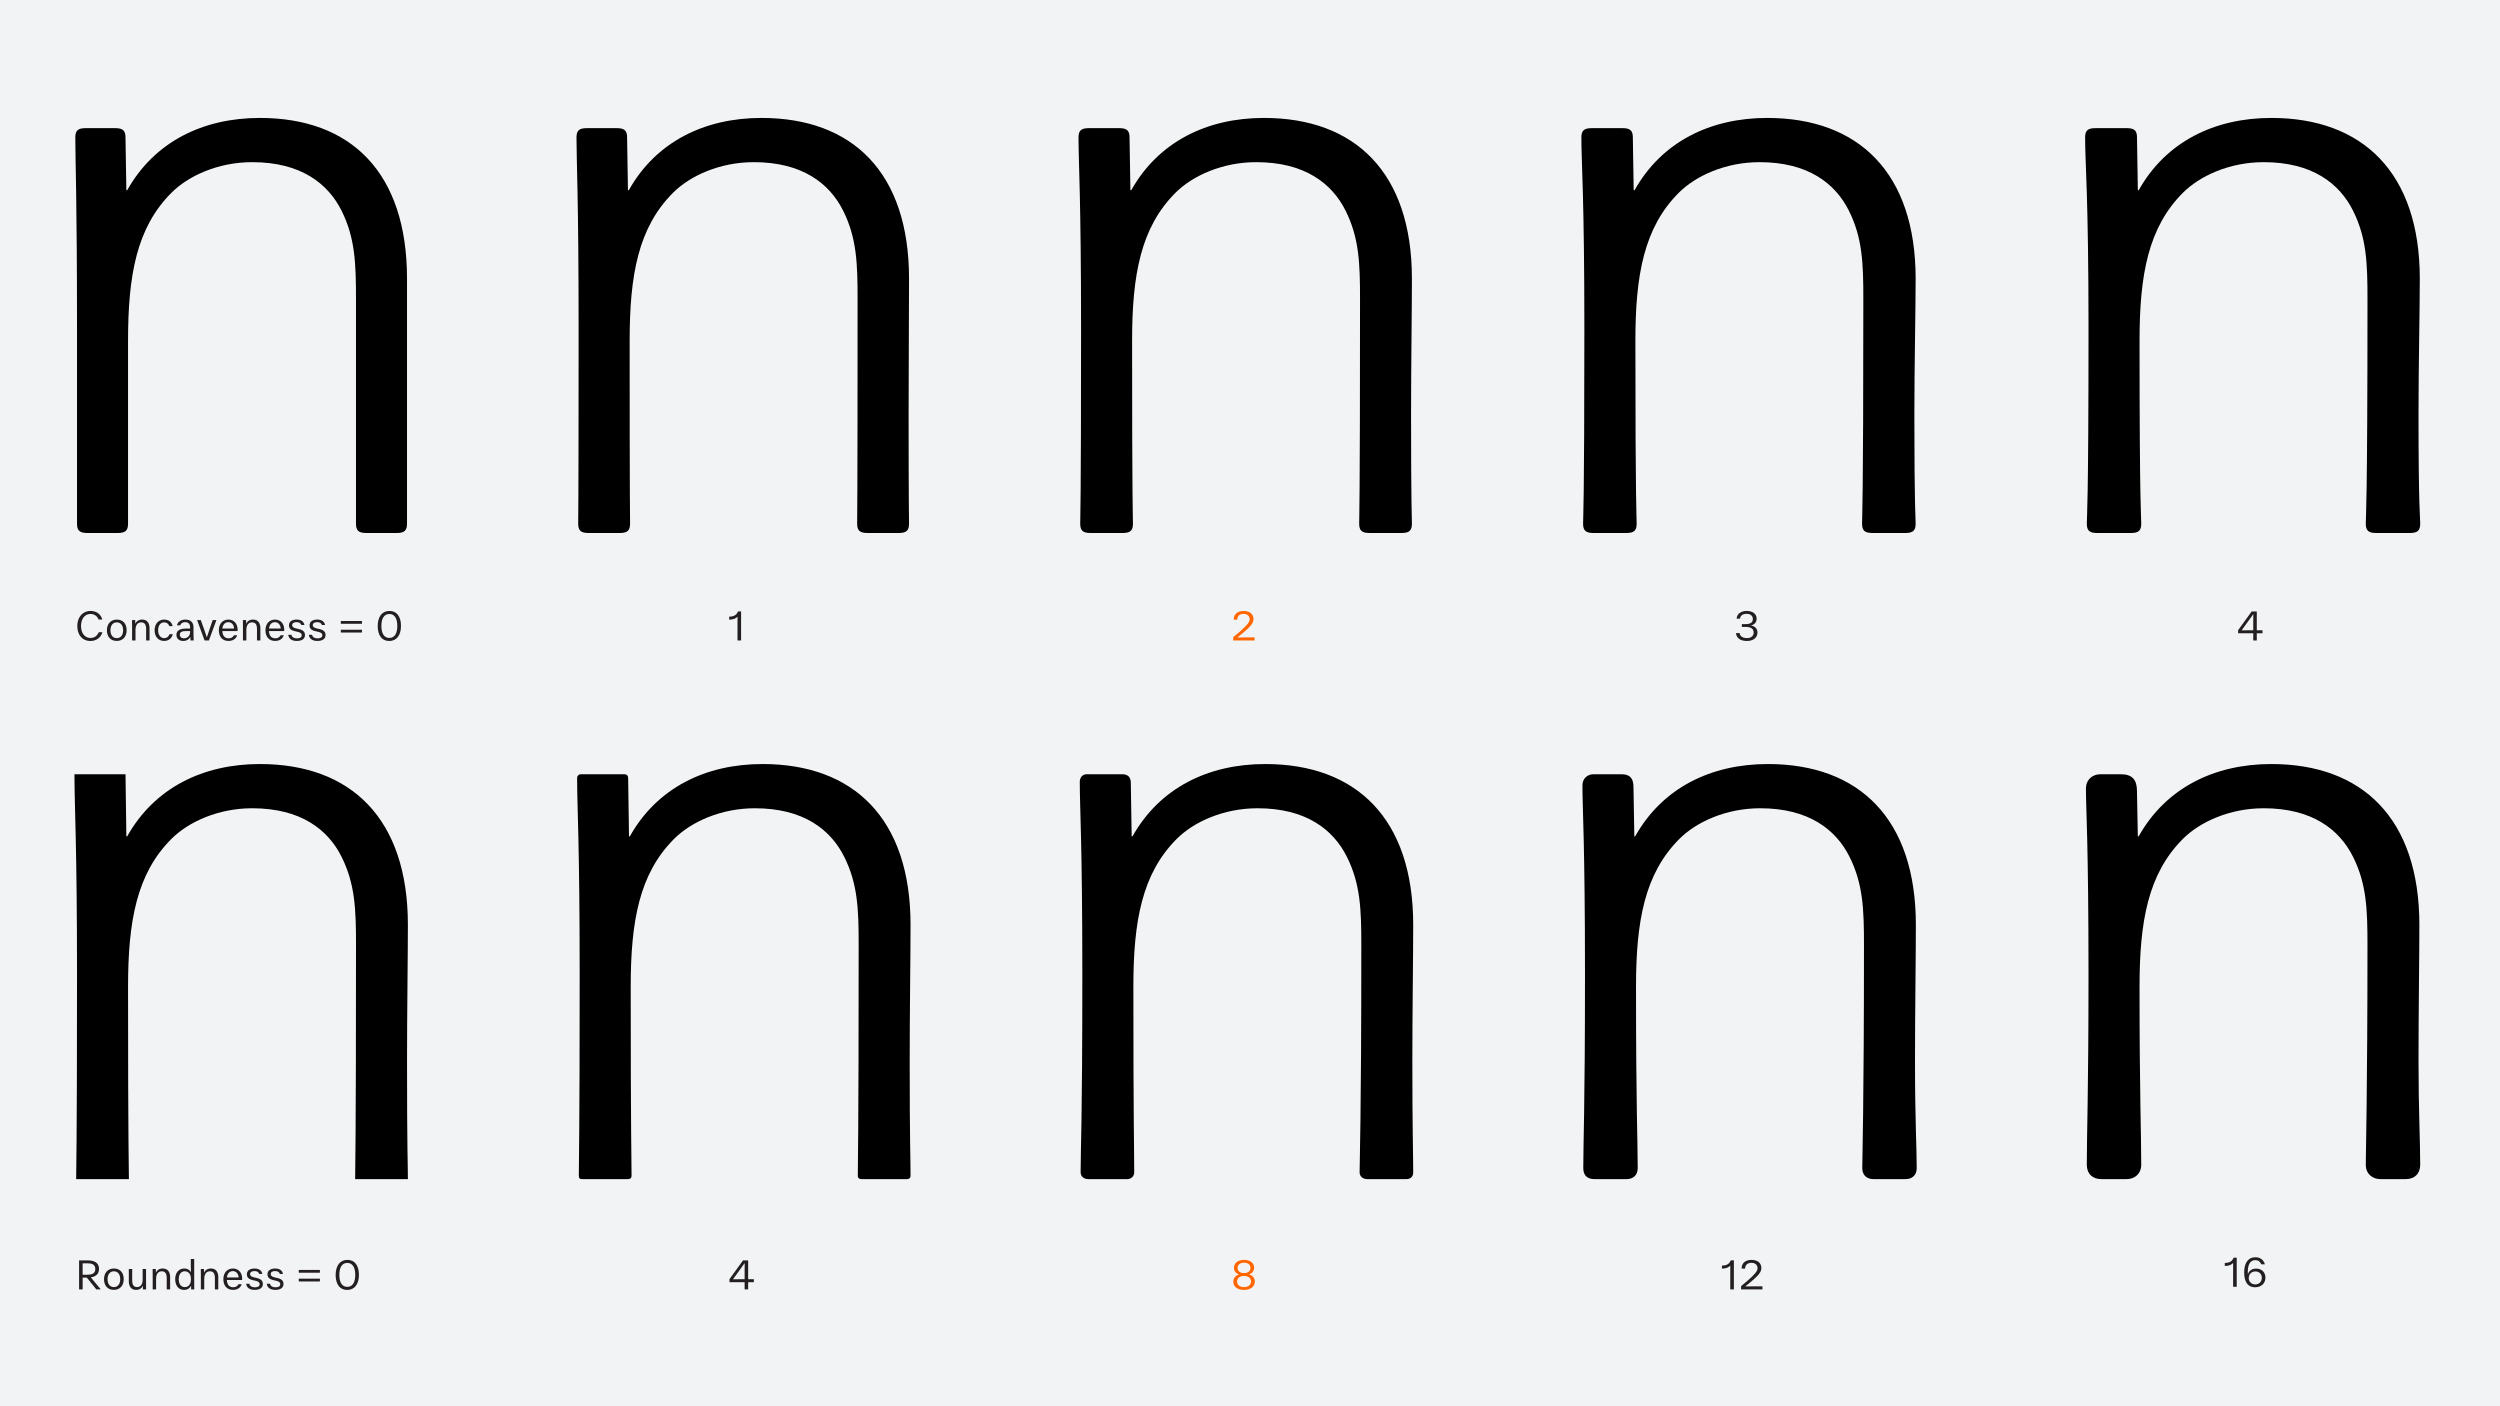 <svg width="1920" height="1080" viewBox="0 0 1920 1080" fill="none" xmlns="http://www.w3.org/2000/svg">
<rect x="0" y="0" width="1920" height="1080" fill="#808080" stroke="none"/>
<g clip-path="url(#clip0_413_28)">
<rect width="1920" height="1080" fill="#F1F3F4"/>
<path d="M1920 15H0V1122.06H1920V15Z" fill="#F1F3F4"/>
<path d="M78.528 485.506C78.628 485.506 78.659 485.559 78.624 485.665C78.309 486.683 77.868 487.6 77.3 488.419C76.731 489.238 76.048 489.936 75.25 490.512C74.451 491.088 73.558 491.53 72.572 491.832C71.585 492.134 70.537 492.287 69.432 492.287C68.24 492.287 67.122 492.114 66.076 491.764C65.031 491.415 64.089 490.907 63.256 490.237C62.42 489.567 61.712 488.754 61.13 487.8C60.547 486.846 60.108 485.776 59.816 484.593C59.522 483.408 59.377 482.136 59.377 480.776C59.377 479.456 59.528 478.206 59.837 477.021C60.141 475.837 60.592 474.76 61.189 473.79C61.783 472.82 62.506 471.99 63.356 471.3C64.204 470.612 65.151 470.089 66.197 469.731C67.243 469.374 68.356 469.196 69.537 469.196C70.648 469.196 71.692 469.343 72.668 469.64C73.644 469.936 74.525 470.369 75.313 470.941C76.099 471.513 76.765 472.201 77.313 473.008C77.858 473.814 78.266 474.703 78.538 475.677C78.565 475.767 78.532 475.812 78.442 475.812H75.785C75.738 475.812 75.701 475.788 75.681 475.741C75.419 475.087 75.088 474.501 74.688 473.982C74.286 473.463 73.818 473.02 73.283 472.654C72.748 472.289 72.161 472.009 71.524 471.817C70.887 471.625 70.207 471.529 69.49 471.529C68.628 471.529 67.823 471.67 67.075 471.952C66.328 472.234 65.654 472.644 65.053 473.185C64.451 473.725 63.94 474.378 63.521 475.148C63.1 475.916 62.784 476.772 62.567 477.718C62.351 478.664 62.245 479.666 62.245 480.731C62.245 481.815 62.349 482.832 62.559 483.778C62.77 484.724 63.082 485.58 63.501 486.344C63.918 487.107 64.426 487.759 65.029 488.298C65.629 488.837 66.307 489.248 67.063 489.528C67.817 489.808 68.63 489.947 69.496 489.947C70.219 489.947 70.897 489.855 71.526 489.671C72.155 489.487 72.739 489.211 73.276 488.846C73.814 488.478 74.294 488.025 74.721 487.485C75.145 486.946 75.519 486.313 75.838 485.59C75.858 485.537 75.901 485.51 75.965 485.51H78.528V485.506Z" fill="#231F20"/>
<path d="M97.26 483.997C97.26 485.231 97.082 486.358 96.729 487.379C96.373 488.401 95.859 489.277 95.184 490.008C94.508 490.739 93.698 491.295 92.756 491.675C91.81 492.055 90.775 492.245 89.649 492.245C88.516 492.245 87.482 492.059 86.553 491.687C85.621 491.315 84.821 490.768 84.155 490.047C83.487 489.326 82.98 488.46 82.635 487.451C82.288 486.44 82.116 485.312 82.116 484.068C82.116 482.835 82.292 481.707 82.647 480.69C83.001 479.671 83.515 478.796 84.192 478.065C84.865 477.334 85.678 476.778 86.624 476.398C87.57 476.019 88.607 475.829 89.735 475.829C90.869 475.829 91.902 476.014 92.835 476.386C93.769 476.758 94.568 477.303 95.229 478.022C95.891 478.741 96.394 479.605 96.741 480.618C97.086 481.632 97.26 482.757 97.26 483.997ZM94.555 484.029C94.555 483.114 94.443 482.283 94.22 481.531C93.998 480.78 93.669 480.138 93.242 479.605C92.813 479.07 92.296 478.666 91.694 478.388C91.089 478.112 90.421 477.973 89.688 477.973C88.955 477.973 88.283 478.112 87.682 478.392C87.078 478.672 86.561 479.078 86.134 479.613C85.705 480.149 85.38 480.792 85.156 481.544C84.931 482.295 84.821 483.127 84.821 484.038C84.821 484.959 84.933 485.792 85.156 486.544C85.378 487.296 85.705 487.937 86.134 488.47C86.561 489.005 87.078 489.41 87.682 489.687C88.285 489.963 88.955 490.102 89.688 490.102C90.421 490.102 91.091 489.963 91.694 489.683C92.296 489.403 92.813 488.997 93.242 488.462C93.669 487.927 93.996 487.283 94.22 486.532C94.445 485.78 94.555 484.945 94.555 484.029Z" fill="#231F20"/>
<path d="M101.537 491.889C101.474 491.889 101.441 491.857 101.441 491.793C101.441 491.581 101.443 490.803 101.449 489.459C101.453 488.115 101.457 486.611 101.457 484.947C101.457 483.282 101.453 481.848 101.445 480.647C101.437 479.446 101.429 478.425 101.42 477.587C101.412 476.75 101.408 476.315 101.408 476.282C101.408 476.219 101.441 476.186 101.504 476.186H103.786C103.849 476.186 103.882 476.219 103.882 476.282V479.011H103.906C104.204 478.351 104.609 477.779 105.12 477.295C105.63 476.811 106.223 476.446 106.899 476.198C107.573 475.951 108.314 475.827 109.125 475.827C109.862 475.827 110.532 475.919 111.135 476.106C111.735 476.292 112.268 476.574 112.73 476.948C113.192 477.322 113.58 477.785 113.894 478.337C114.207 478.888 114.446 479.52 114.609 480.232C114.771 480.945 114.852 481.709 114.852 482.522C114.852 482.794 114.848 483.46 114.844 484.524C114.838 485.588 114.836 486.466 114.836 487.161C114.836 487.855 114.838 488.725 114.844 489.773C114.848 490.821 114.852 491.493 114.852 491.791C114.852 491.855 114.82 491.887 114.756 491.887H112.315C112.252 491.887 112.219 491.855 112.219 491.791C112.219 491.589 112.221 490.776 112.228 489.354C112.232 487.931 112.236 485.813 112.236 483C112.236 482.32 112.189 481.717 112.093 481.192C111.997 480.668 111.848 480.206 111.645 479.803C111.441 479.401 111.19 479.066 110.888 478.794C110.585 478.523 110.23 478.319 109.824 478.18C109.417 478.041 108.957 477.971 108.447 477.971C107.897 477.971 107.397 478.053 106.944 478.214C106.49 478.376 106.082 478.619 105.726 478.939C105.369 479.262 105.068 479.654 104.821 480.12C104.574 480.586 104.384 481.109 104.256 481.689C104.125 482.269 104.059 482.875 104.059 483.509C104.059 486.052 104.061 488.017 104.068 489.406C104.072 490.794 104.076 491.589 104.076 491.791C104.076 491.855 104.043 491.887 103.98 491.887H101.537V491.889Z" fill="#231F20"/>
<path d="M132.568 487.069C132.674 487.069 132.707 487.122 132.672 487.228C132.453 488.027 132.141 488.736 131.738 489.359C131.334 489.981 130.844 490.506 130.27 490.937C129.696 491.368 129.048 491.695 128.331 491.916C127.615 492.136 126.842 492.247 126.025 492.247C124.951 492.247 123.958 492.053 123.053 491.665C122.147 491.276 121.368 490.719 120.719 489.99C120.069 489.26 119.575 488.392 119.238 487.385C118.899 486.376 118.731 485.269 118.731 484.062C118.731 482.849 118.905 481.736 119.254 480.723C119.602 479.709 120.108 478.835 120.774 478.098C121.438 477.361 122.226 476.799 123.139 476.411C124.05 476.023 125.039 475.829 126.103 475.829C126.936 475.829 127.711 475.939 128.425 476.16C129.138 476.38 129.771 476.703 130.329 477.126C130.883 477.548 131.35 478.063 131.726 478.674C132.102 479.285 132.38 479.975 132.568 480.753C132.588 480.843 132.555 480.888 132.472 480.888H130.149C130.102 480.888 130.066 480.861 130.045 480.808C129.847 480.324 129.618 479.908 129.359 479.556C129.097 479.205 128.803 478.913 128.472 478.678C128.141 478.443 127.776 478.267 127.376 478.151C126.973 478.035 126.534 477.975 126.056 477.975C125.386 477.975 124.765 478.114 124.197 478.394C123.627 478.674 123.133 479.08 122.716 479.62C122.298 480.157 121.981 480.8 121.763 481.55C121.544 482.299 121.436 483.127 121.436 484.032C121.436 484.926 121.544 485.745 121.763 486.493C121.979 487.24 122.298 487.884 122.712 488.423C123.127 488.962 123.621 489.377 124.201 489.663C124.777 489.951 125.413 490.094 126.105 490.094C126.583 490.094 127.026 490.033 127.433 489.91C127.839 489.787 128.211 489.606 128.55 489.363C128.887 489.12 129.191 488.815 129.463 488.45C129.735 488.084 129.976 487.649 130.188 487.148C130.209 487.095 130.247 487.069 130.309 487.069H132.568Z" fill="#231F20"/>
<path d="M135.486 487.524C135.486 486.758 135.642 486.076 135.954 485.478C136.267 484.879 136.732 484.375 137.355 483.966C137.978 483.558 138.752 483.247 139.678 483.041C140.603 482.834 141.679 482.73 142.909 482.73H145.997V481.789C145.997 481.155 145.918 480.592 145.758 480.097C145.599 479.603 145.36 479.186 145.043 478.849C144.727 478.51 144.333 478.257 143.863 478.088C143.393 477.918 142.848 477.832 142.231 477.832C141.602 477.832 141.038 477.92 140.54 478.096C140.039 478.271 139.614 478.533 139.263 478.882C138.912 479.231 138.642 479.656 138.456 480.163C138.434 480.21 138.401 480.234 138.352 480.234H136.013C135.921 480.234 135.893 480.181 135.925 480.075C136.095 479.432 136.369 478.845 136.742 478.32C137.116 477.795 137.582 477.344 138.14 476.972C138.693 476.601 139.326 476.317 140.035 476.123C140.742 475.929 141.506 475.831 142.325 475.831C143.33 475.831 144.224 475.959 145.005 476.217C145.785 476.474 146.445 476.858 146.984 477.369C147.521 477.879 147.925 478.506 148.201 479.248C148.475 479.989 148.612 480.818 148.612 481.734V485.874C148.612 486.284 148.616 486.736 148.624 487.234C148.632 487.733 148.644 488.284 148.665 488.891C148.683 489.497 148.706 490.12 148.732 490.762C148.759 491.403 148.773 491.746 148.773 491.795C148.773 491.858 148.74 491.891 148.677 491.891H146.404C146.34 491.891 146.308 491.863 146.308 491.803L146.22 489.203H146.179C145.854 489.83 145.421 490.376 144.878 490.839C144.335 491.303 143.714 491.652 143.011 491.893C142.308 492.134 141.559 492.253 140.76 492.253C139.915 492.253 139.165 492.138 138.509 491.91C137.854 491.681 137.302 491.36 136.853 490.948C136.401 490.535 136.062 490.039 135.832 489.458C135.601 488.878 135.486 488.231 135.486 487.524ZM142.86 484.644C142.031 484.644 141.316 484.701 140.721 484.816C140.125 484.93 139.635 485.102 139.249 485.33C138.863 485.559 138.579 485.847 138.395 486.197C138.211 486.546 138.119 486.962 138.119 487.453C138.119 487.878 138.191 488.262 138.334 488.605C138.477 488.948 138.691 489.24 138.975 489.483C139.259 489.726 139.604 489.908 140.009 490.034C140.411 490.159 140.866 490.222 141.373 490.222C142.027 490.222 142.637 490.106 143.203 489.871C143.769 489.636 144.265 489.301 144.688 488.866C145.111 488.431 145.434 487.918 145.658 487.33C145.883 486.742 145.993 486.117 145.993 485.451V484.644H142.86Z" fill="#231F20"/>
<path d="M157.203 491.889C157.14 491.889 157.099 491.861 157.083 491.801L151.419 476.355C151.376 476.243 151.408 476.188 151.515 476.188H154.092C154.168 476.188 154.217 476.221 154.235 476.284L156.566 482.779C157.832 486.274 158.592 488.505 158.847 489.473H158.888C159.203 488.296 159.938 486.068 161.09 482.787L163.333 476.276C163.355 476.217 163.4 476.188 163.468 476.188H166.045C166.154 476.188 166.184 476.243 166.141 476.355L160.469 491.801C160.449 491.861 160.41 491.889 160.349 491.889H157.203Z" fill="#231F20"/>
<path d="M170.746 484.644C170.793 485.539 170.933 486.331 171.164 487.026C171.395 487.72 171.716 488.304 172.122 488.78C172.529 489.256 173.019 489.616 173.599 489.857C174.175 490.1 174.829 490.22 175.558 490.22C176.191 490.22 176.771 490.133 177.298 489.957C177.825 489.781 178.285 489.522 178.683 489.179C179.077 488.835 179.398 488.417 179.637 487.922C179.663 487.88 179.702 487.859 179.757 487.859H182.047C182.127 487.859 182.153 487.9 182.127 487.98C181.828 488.878 181.367 489.648 180.742 490.29C180.115 490.931 179.357 491.417 178.464 491.75C177.572 492.083 176.575 492.249 175.48 492.249C174.347 492.249 173.319 492.061 172.4 491.683C171.479 491.305 170.692 490.755 170.043 490.034C169.391 489.313 168.897 488.443 168.562 487.426C168.227 486.409 168.06 485.279 168.06 484.04C168.06 482.832 168.231 481.721 168.578 480.708C168.924 479.695 169.424 478.821 170.082 478.088C170.737 477.354 171.518 476.795 172.422 476.409C173.325 476.023 174.306 475.831 175.36 475.831C176.407 475.831 177.365 476.008 178.236 476.366C179.106 476.723 179.859 477.248 180.501 477.941C181.14 478.635 181.632 479.46 181.973 480.414C182.313 481.368 182.484 482.383 182.484 483.457C182.484 483.676 182.48 483.868 182.472 484.031C182.464 484.195 182.451 484.328 182.439 484.422C182.425 484.518 182.406 484.579 182.384 484.605C182.362 484.632 182.321 484.646 182.268 484.646H170.746V484.644ZM179.753 482.728C179.741 482.062 179.627 481.421 179.402 480.802C179.177 480.183 178.865 479.65 178.464 479.203C178.062 478.756 177.594 478.416 177.063 478.182C176.53 477.947 175.946 477.83 175.309 477.83C174.69 477.83 174.12 477.943 173.597 478.169C173.072 478.396 172.614 478.723 172.22 479.154C171.826 479.585 171.507 480.102 171.266 480.706C171.023 481.309 170.864 481.983 170.784 482.728H179.753Z" fill="#231F20"/>
<path d="M186.671 491.889C186.607 491.889 186.575 491.857 186.575 491.793C186.575 491.581 186.577 490.803 186.583 489.459C186.587 488.115 186.591 486.611 186.591 484.947C186.591 483.282 186.587 481.848 186.579 480.647C186.571 479.446 186.562 478.425 186.554 477.587C186.546 476.75 186.542 476.315 186.542 476.282C186.542 476.219 186.575 476.186 186.638 476.186H188.92C188.983 476.186 189.016 476.219 189.016 476.282V479.011H189.04C189.338 478.351 189.743 477.779 190.253 477.295C190.764 476.811 191.356 476.446 192.032 476.198C192.706 475.951 193.448 475.827 194.259 475.827C194.996 475.827 195.666 475.919 196.269 476.106C196.869 476.292 197.402 476.574 197.864 476.948C198.325 477.322 198.714 477.785 199.028 478.337C199.341 478.888 199.58 479.52 199.743 480.232C199.904 480.945 199.986 481.709 199.986 482.522C199.986 482.794 199.982 483.46 199.978 484.524C199.972 485.588 199.97 486.466 199.97 487.161C199.97 487.855 199.972 488.725 199.978 489.773C199.982 490.821 199.986 491.493 199.986 491.791C199.986 491.855 199.953 491.887 199.89 491.887H197.449C197.386 491.887 197.353 491.855 197.353 491.791C197.353 491.589 197.355 490.776 197.361 489.354C197.365 487.931 197.37 485.813 197.37 483C197.37 482.32 197.323 481.717 197.227 481.192C197.131 480.668 196.981 480.206 196.779 479.803C196.575 479.401 196.324 479.066 196.021 478.794C195.719 478.523 195.364 478.319 194.957 478.18C194.551 478.041 194.091 477.971 193.581 477.971C193.031 477.971 192.531 478.053 192.077 478.214C191.624 478.376 191.215 478.619 190.86 478.939C190.502 479.262 190.202 479.654 189.955 480.12C189.708 480.586 189.518 481.109 189.389 481.689C189.259 482.269 189.193 482.875 189.193 483.509C189.193 486.052 189.195 488.017 189.201 489.406C189.205 490.794 189.21 491.589 189.21 491.791C189.21 491.855 189.177 491.887 189.114 491.887H186.671V491.889Z" fill="#231F20"/>
<path d="M206.553 484.644C206.6 485.539 206.741 486.331 206.972 487.026C207.203 487.72 207.523 488.304 207.93 488.78C208.336 489.256 208.827 489.616 209.407 489.857C209.983 490.1 210.636 490.22 211.365 490.22C211.999 490.22 212.579 490.133 213.106 489.957C213.633 489.781 214.092 489.522 214.491 489.179C214.885 488.835 215.205 488.417 215.444 487.922C215.471 487.88 215.51 487.859 215.565 487.859H217.855C217.934 487.859 217.961 487.9 217.934 487.98C217.636 488.878 217.174 489.648 216.549 490.29C215.922 490.931 215.165 491.417 214.272 491.75C213.379 492.083 212.383 492.249 211.288 492.249C210.154 492.249 209.127 492.061 208.208 491.683C207.286 491.305 206.5 490.755 205.851 490.034C205.199 489.313 204.705 488.443 204.37 487.426C204.035 486.409 203.867 485.279 203.867 484.04C203.867 482.832 204.039 481.721 204.386 480.708C204.731 479.695 205.232 478.821 205.889 478.088C206.545 477.354 207.325 476.795 208.23 476.409C209.133 476.023 210.113 475.831 211.167 475.831C212.215 475.831 213.173 476.008 214.043 476.366C214.913 476.723 215.667 477.248 216.308 477.941C216.948 478.635 217.44 479.46 217.781 480.414C218.12 481.368 218.292 482.383 218.292 483.457C218.292 483.676 218.288 483.868 218.279 484.031C218.271 484.195 218.259 484.328 218.247 484.422C218.232 484.518 218.214 484.579 218.192 484.605C218.169 484.632 218.128 484.646 218.075 484.646H206.553V484.644ZM215.561 482.728C215.549 482.062 215.434 481.421 215.209 480.802C214.985 480.183 214.672 479.65 214.272 479.203C213.87 478.756 213.402 478.416 212.871 478.182C212.338 477.947 211.753 477.83 211.116 477.83C210.497 477.83 209.927 477.943 209.405 478.169C208.88 478.396 208.422 478.723 208.028 479.154C207.634 479.585 207.315 480.102 207.074 480.706C206.831 481.309 206.672 481.983 206.592 482.728H215.561Z" fill="#231F20"/>
<path d="M223.763 487.541C223.82 487.541 223.855 487.567 223.867 487.62C223.957 488.035 224.115 488.407 224.337 488.733C224.56 489.06 224.85 489.338 225.207 489.567C225.563 489.795 225.977 489.969 226.451 490.09C226.923 490.21 227.448 490.269 228.024 490.269C228.608 490.269 229.131 490.218 229.593 490.118C230.052 490.018 230.442 489.867 230.761 489.667C231.08 489.467 231.319 489.217 231.484 488.917C231.646 488.617 231.727 488.27 231.727 487.875C231.727 487.444 231.635 487.083 231.451 486.791C231.268 486.499 231.018 486.25 230.706 486.045C230.391 485.841 230.026 485.672 229.609 485.539C229.19 485.406 228.747 485.283 228.277 485.175C227.808 485.067 227.321 484.957 226.825 484.848C226.327 484.74 225.845 484.609 225.373 484.458C224.901 484.307 224.458 484.123 224.041 483.907C223.622 483.692 223.255 483.419 222.94 483.09C222.624 482.759 222.374 482.365 222.195 481.905C222.013 481.446 221.923 480.896 221.923 480.257C221.923 479.581 222.052 478.968 222.313 478.418C222.572 477.867 222.959 477.397 223.469 477.011C223.98 476.625 224.603 476.329 225.336 476.129C226.069 475.929 226.901 475.831 227.826 475.831C228.643 475.831 229.388 475.916 230.056 476.09C230.722 476.262 231.308 476.519 231.811 476.86C232.313 477.201 232.732 477.622 233.067 478.124C233.402 478.627 233.651 479.211 233.817 479.875C233.833 479.95 233.8 479.987 233.721 479.987H231.464C231.421 479.987 231.392 479.967 231.376 479.924C231.268 479.583 231.112 479.282 230.908 479.019C230.702 478.755 230.447 478.533 230.142 478.353C229.836 478.173 229.484 478.034 229.088 477.943C228.692 477.851 228.249 477.804 227.761 477.804C227.221 477.804 226.743 477.855 226.325 477.959C225.904 478.063 225.551 478.216 225.263 478.423C224.975 478.629 224.758 478.874 224.613 479.16C224.466 479.448 224.394 479.767 224.394 480.118C224.394 480.533 224.486 480.88 224.67 481.16C224.854 481.439 225.101 481.676 225.416 481.874C225.728 482.071 226.094 482.234 226.513 482.365C226.929 482.495 227.375 482.616 227.848 482.728C228.32 482.841 228.806 482.951 229.301 483.059C229.795 483.167 230.279 483.302 230.749 483.457C231.219 483.613 231.662 483.805 232.081 484.031C232.497 484.258 232.865 484.538 233.182 484.869C233.496 485.202 233.747 485.602 233.931 486.07C234.115 486.538 234.207 487.095 234.207 487.745C234.207 488.451 234.068 489.087 233.788 489.648C233.508 490.21 233.098 490.684 232.554 491.072C232.011 491.46 231.351 491.754 230.575 491.954C229.797 492.155 228.925 492.253 227.959 492.253C226.995 492.253 226.131 492.153 225.369 491.95C224.605 491.748 223.945 491.452 223.39 491.06C222.834 490.67 222.387 490.186 222.05 489.612C221.711 489.038 221.488 488.386 221.376 487.657C221.363 487.581 221.396 487.545 221.472 487.545H223.763V487.541Z" fill="#231F20"/>
<path d="M239.577 487.541C239.636 487.541 239.671 487.567 239.681 487.62C239.773 488.035 239.928 488.407 240.151 488.733C240.374 489.06 240.666 489.338 241.021 489.567C241.379 489.795 241.793 489.969 242.265 490.09C242.739 490.21 243.262 490.269 243.838 490.269C244.424 490.269 244.947 490.218 245.407 490.118C245.868 490.018 246.256 489.867 246.575 489.667C246.893 489.467 247.135 489.217 247.298 488.917C247.461 488.617 247.541 488.27 247.541 487.875C247.541 487.444 247.449 487.083 247.265 486.791C247.081 486.499 246.834 486.25 246.52 486.045C246.207 485.841 245.842 485.672 245.423 485.539C245.006 485.406 244.561 485.283 244.091 485.175C243.621 485.067 243.137 484.957 242.639 484.848C242.143 484.74 241.658 484.609 241.187 484.458C240.715 484.307 240.274 484.123 239.855 483.907C239.438 483.692 239.071 483.419 238.754 483.09C238.439 482.759 238.19 482.365 238.008 481.905C237.829 481.446 237.737 480.896 237.737 480.257C237.737 479.581 237.867 478.968 238.127 478.418C238.388 477.867 238.772 477.397 239.283 477.011C239.794 476.625 240.417 476.329 241.15 476.129C241.883 475.929 242.714 475.831 243.64 475.831C244.459 475.831 245.204 475.916 245.87 476.09C246.538 476.262 247.122 476.519 247.625 476.86C248.127 477.201 248.546 477.622 248.881 478.124C249.216 478.627 249.467 479.211 249.631 479.875C249.647 479.95 249.614 479.987 249.535 479.987H247.278C247.235 479.987 247.206 479.967 247.19 479.924C247.083 479.583 246.928 479.282 246.722 479.019C246.518 478.755 246.262 478.533 245.956 478.353C245.652 478.173 245.3 478.034 244.902 477.943C244.508 477.851 244.065 477.804 243.574 477.804C243.037 477.804 242.559 477.855 242.138 477.959C241.72 478.063 241.364 478.216 241.076 478.423C240.788 478.629 240.574 478.874 240.427 479.16C240.282 479.448 240.208 479.767 240.208 480.118C240.208 480.533 240.3 480.88 240.484 481.16C240.668 481.439 240.917 481.676 241.229 481.874C241.544 482.071 241.91 482.234 242.326 482.365C242.745 482.495 243.19 482.616 243.662 482.728C244.136 482.841 244.62 482.951 245.114 483.059C245.609 483.167 246.093 483.302 246.563 483.457C247.032 483.613 247.478 483.805 247.894 484.031C248.313 484.258 248.681 484.538 248.995 484.869C249.312 485.202 249.561 485.602 249.745 486.07C249.929 486.538 250.021 487.095 250.021 487.745C250.021 488.451 249.882 489.087 249.602 489.648C249.322 490.21 248.912 490.684 248.368 491.072C247.825 491.46 247.167 491.754 246.389 491.954C245.613 492.155 244.741 492.253 243.772 492.253C242.81 492.253 241.946 492.153 241.183 491.95C240.421 491.748 239.761 491.452 239.203 491.06C238.65 490.67 238.202 490.186 237.863 489.612C237.526 489.038 237.302 488.386 237.189 487.657C237.179 487.581 237.212 487.545 237.285 487.545H239.577V487.541Z" fill="#231F20"/>
<path d="M277.987 478.97C277.987 479.033 277.955 479.066 277.891 479.066H261.847C261.784 479.066 261.751 479.033 261.751 478.97V477.032C261.751 476.968 261.784 476.936 261.847 476.936H277.891C277.955 476.936 277.987 476.968 277.987 477.032V478.97ZM277.987 485.69C277.987 485.753 277.955 485.786 277.891 485.786H261.847C261.784 485.786 261.751 485.753 261.751 485.69V483.752C261.751 483.688 261.784 483.656 261.847 483.656H277.891C277.955 483.656 277.987 483.688 277.987 483.752V485.69Z" fill="#231F20"/>
<path d="M307.956 480.677C307.956 482.448 307.753 484.056 307.349 485.496C306.947 486.938 306.348 488.168 305.558 489.187C304.767 490.206 303.813 490.976 302.694 491.501C301.575 492.024 300.321 492.287 298.932 492.287C297.543 492.287 296.299 492.032 295.198 491.517C294.097 491.003 293.166 490.249 292.402 489.252C291.64 488.255 291.062 487.042 290.665 485.614C290.273 484.187 290.075 482.583 290.075 480.806C290.075 479.029 290.279 477.42 290.686 475.98C291.092 474.54 291.689 473.308 292.473 472.289C293.26 471.269 294.213 470.501 295.333 469.979C296.456 469.458 297.71 469.196 299.099 469.196C300.488 469.196 301.732 469.452 302.829 469.966C303.928 470.479 304.859 471.235 305.625 472.232C306.391 473.228 306.971 474.442 307.365 475.869C307.76 477.299 307.956 478.903 307.956 480.677ZM305.131 480.743C305.131 479.297 305 478 304.737 476.854C304.473 475.708 304.083 474.738 303.56 473.945C303.039 473.153 302.398 472.556 301.634 472.154C300.872 471.752 299.998 471.551 299.013 471.551C298.035 471.551 297.167 471.752 296.405 472.154C295.645 472.556 295.002 473.153 294.479 473.945C293.956 474.738 293.562 475.708 293.298 476.854C293.035 478 292.904 479.295 292.904 480.735C292.904 482.181 293.035 483.478 293.298 484.624C293.562 485.77 293.954 486.738 294.475 487.528C294.998 488.319 295.639 488.915 296.401 489.32C297.165 489.724 298.037 489.926 299.013 489.926C299.998 489.926 300.87 489.726 301.63 489.324C302.392 488.921 303.035 488.325 303.556 487.532C304.081 486.74 304.473 485.77 304.737 484.624C305 483.478 305.131 482.183 305.131 480.743Z" fill="#231F20"/>
<path d="M566.492 491.889C566.429 491.889 566.396 491.857 566.396 491.793C566.396 491.585 566.398 490.788 566.405 489.403C566.411 488.019 566.413 482.753 566.413 473.61C565.902 474.131 565.336 474.56 564.713 474.895C564.09 475.23 563.398 475.479 562.634 475.641C561.87 475.802 561.024 475.884 560.093 475.884C560.03 475.884 559.997 475.851 559.997 475.788V473.674C559.997 473.61 560.03 473.578 560.093 473.578C561.251 473.578 562.262 473.439 563.116 473.163C563.97 472.887 564.701 472.461 565.302 471.887C565.902 471.313 566.388 470.569 566.762 469.66C566.789 469.585 566.836 469.548 566.905 469.548H569.074C569.137 469.548 569.17 469.581 569.17 469.644C569.17 469.809 569.168 470.583 569.162 471.97C569.156 473.357 569.154 476.262 569.154 480.688C569.154 485.114 569.156 488.019 569.162 489.406C569.168 490.792 569.17 491.587 569.17 491.795C569.17 491.859 569.137 491.891 569.074 491.891L566.492 491.889Z" fill="#231F20"/>
<path d="M947.201 491.889C947.138 491.889 947.105 491.856 947.105 491.793V489.471C947.105 489.401 947.13 489.344 947.177 489.295C949.101 487.73 950.766 486.339 952.167 485.118C953.568 483.897 954.755 482.812 955.721 481.858C956.687 480.904 957.467 480.063 958.06 479.325C958.652 478.588 959.079 477.924 959.349 477.334C959.618 476.744 959.751 476.157 959.751 475.579C959.751 474.754 959.555 474.027 959.165 473.398C958.775 472.769 958.221 472.287 957.508 471.954C956.795 471.621 955.96 471.455 955.002 471.455C954.034 471.455 953.186 471.631 952.461 471.986C951.736 472.342 951.174 472.84 950.782 473.49C950.39 474.139 950.192 474.881 950.192 475.716V475.82C950.192 475.884 950.159 475.916 950.096 475.916H947.622C947.559 475.916 947.526 475.884 947.526 475.82V475.716C947.526 474.403 947.833 473.255 948.447 472.272C949.062 471.29 949.945 470.532 951.101 469.999C952.257 469.466 953.591 469.196 955.106 469.196C956.638 469.196 957.974 469.452 959.116 469.958C960.257 470.465 961.134 471.198 961.748 472.152C962.363 473.106 962.67 474.215 962.67 475.475C962.67 476.225 962.537 476.948 962.271 477.642C962.006 478.337 961.585 479.07 961.011 479.84C960.437 480.61 959.679 481.464 958.738 482.397C957.796 483.331 956.634 484.385 955.247 485.557C953.86 486.73 952.202 488.069 950.265 489.575C953.499 489.522 957.882 489.495 963.415 489.495C963.479 489.495 963.511 489.528 963.511 489.591V491.793C963.511 491.856 963.479 491.889 963.415 491.889H947.201Z" fill="#FF6600"/>
<path d="M1335.94 486.184C1335.99 486.184 1336.03 486.217 1336.03 486.28C1336.14 487.073 1336.43 487.753 1336.9 488.319C1337.38 488.884 1338.01 489.317 1338.81 489.616C1339.61 489.914 1340.54 490.063 1341.6 490.063C1342.66 490.063 1343.58 489.891 1344.37 489.548C1345.15 489.205 1345.76 488.709 1346.19 488.059C1346.62 487.41 1346.83 486.66 1346.83 485.808C1346.83 484.873 1346.6 484.082 1346.15 483.439C1345.71 482.796 1345.04 482.309 1344.16 481.983C1343.28 481.656 1342.21 481.492 1340.94 481.492H1337.82C1337.76 481.492 1337.72 481.46 1337.72 481.396V479.409C1337.72 479.346 1337.76 479.313 1337.82 479.313H1340.91C1341.58 479.313 1342.19 479.262 1342.75 479.158C1343.3 479.054 1343.8 478.898 1344.22 478.688C1344.65 478.478 1345.01 478.214 1345.3 477.897C1345.6 477.581 1345.82 477.215 1345.97 476.797C1346.12 476.378 1346.19 475.906 1346.19 475.381C1346.19 474.568 1346 473.859 1345.61 473.259C1345.22 472.658 1344.66 472.201 1343.93 471.886C1343.2 471.572 1342.34 471.416 1341.34 471.416C1340.37 471.416 1339.53 471.559 1338.82 471.843C1338.1 472.127 1337.53 472.542 1337.11 473.087C1336.68 473.633 1336.42 474.29 1336.32 475.062C1336.31 475.126 1336.28 475.158 1336.22 475.158H1333.79C1333.72 475.158 1333.69 475.124 1333.69 475.054C1333.82 473.863 1334.21 472.824 1334.88 471.939C1335.55 471.055 1336.44 470.375 1337.57 469.905C1338.7 469.435 1339.99 469.198 1341.45 469.198C1342.99 469.198 1344.34 469.443 1345.49 469.932C1346.65 470.42 1347.54 471.122 1348.16 472.037C1348.78 472.952 1349.09 474.017 1349.09 475.228C1349.09 476.094 1348.92 476.876 1348.59 477.569C1348.25 478.261 1347.75 478.845 1347.1 479.313C1346.45 479.781 1345.67 480.114 1344.77 480.31V480.342C1345.81 480.528 1346.7 480.869 1347.45 481.364C1348.2 481.858 1348.77 482.485 1349.16 483.243C1349.55 484.001 1349.74 484.854 1349.74 485.8C1349.74 487.067 1349.4 488.194 1348.72 489.187C1348.04 490.179 1347.08 490.943 1345.83 491.48C1344.59 492.018 1343.15 492.287 1341.53 492.287C1339.94 492.287 1338.53 492.046 1337.31 491.564C1336.09 491.082 1335.14 490.392 1334.45 489.489C1333.76 488.586 1333.37 487.518 1333.28 486.278C1333.28 486.215 1333.31 486.182 1333.37 486.182H1335.94V486.184Z" fill="#231F20"/>
<path d="M1730.58 491.889C1730.52 491.889 1730.49 491.857 1730.49 491.793C1730.49 491.644 1730.49 489.834 1730.5 486.36H1718.97C1718.91 486.36 1718.88 486.327 1718.88 486.264V484.101C1718.88 484.032 1718.9 483.97 1718.93 483.917L1729.21 469.683C1729.25 469.623 1729.31 469.595 1729.38 469.595H1733.13C1733.2 469.595 1733.23 469.627 1733.23 469.691C1733.23 469.823 1733.23 470.757 1733.22 472.491C1733.22 474.225 1733.21 478.067 1733.21 484.021H1737.51C1737.58 484.021 1737.61 484.054 1737.61 484.117V486.264C1737.61 486.327 1737.58 486.36 1737.51 486.36H1733.21C1733.22 489.834 1733.23 491.644 1733.23 491.793C1733.23 491.857 1733.2 491.889 1733.13 491.889H1730.58ZM1721.57 484.093C1722.85 484.056 1725.83 484.038 1730.5 484.038V478.237C1730.5 475.173 1730.52 473.03 1730.56 471.807H1730.43L1721.57 484.093Z" fill="#231F20"/>
<path d="M60.829 990.272C60.766 990.272 60.733 990.239 60.733 990.176C60.733 989.964 60.735 989.173 60.742 987.803C60.746 986.432 60.75 983.54 60.75 979.126C60.75 974.712 60.746 971.82 60.742 970.449C60.735 969.078 60.733 968.288 60.733 968.075C60.733 968.012 60.766 967.979 60.829 967.979H67.38C68.497 967.979 69.512 968.067 70.427 968.243C71.34 968.419 72.151 968.682 72.854 969.033C73.556 969.385 74.143 969.822 74.617 970.347C75.088 970.872 75.446 971.483 75.685 972.177C75.924 972.871 76.044 973.654 76.044 974.516C76.044 975.431 75.91 976.254 75.642 976.985C75.372 977.716 74.972 978.354 74.441 978.897C73.908 979.44 73.248 979.888 72.458 980.241C71.667 980.594 70.756 980.85 69.725 981.003L77.288 990.123C77.378 990.225 77.356 990.274 77.225 990.274H74.09C74.004 990.274 73.939 990.243 73.889 990.186L66.669 981.178H63.462C63.462 984.073 63.464 986.246 63.47 987.7C63.474 989.155 63.479 989.98 63.479 990.178C63.479 990.241 63.446 990.274 63.383 990.274H60.829V990.272ZM67.347 978.981C68.156 978.981 68.871 978.921 69.494 978.801C70.117 978.68 70.658 978.503 71.126 978.262C71.592 978.023 71.976 977.725 72.282 977.371C72.586 977.018 72.817 976.609 72.968 976.146C73.119 975.682 73.195 975.167 73.195 974.597C73.195 974.007 73.113 973.476 72.952 973.006C72.788 972.536 72.552 972.126 72.237 971.777C71.922 971.427 71.532 971.139 71.069 970.911C70.601 970.682 70.066 970.512 69.457 970.4C68.846 970.288 68.144 970.232 67.347 970.232H63.462V978.977H67.347V978.981Z" fill="#231F20"/>
<path d="M95.034 982.38C95.034 983.613 94.859 984.741 94.503 985.762C94.15 986.783 93.635 987.66 92.959 988.391C92.285 989.122 91.474 989.678 90.53 990.058C89.587 990.44 88.551 990.627 87.424 990.627C86.29 990.627 85.258 990.442 84.327 990.07C83.398 989.696 82.597 989.151 81.929 988.43C81.263 987.709 80.757 986.845 80.409 985.833C80.064 984.822 79.891 983.695 79.891 982.451C79.891 981.217 80.068 980.092 80.422 979.073C80.777 978.053 81.292 977.179 81.966 976.448C82.642 975.717 83.455 975.161 84.398 974.781C85.346 974.399 86.384 974.211 87.509 974.211C88.643 974.211 89.677 974.397 90.61 974.769C91.543 975.141 92.342 975.686 93.004 976.405C93.666 977.124 94.17 977.988 94.515 979.001C94.862 980.014 95.034 981.142 95.034 982.38ZM92.328 982.412C92.328 981.497 92.215 980.666 91.993 979.914C91.77 979.163 91.443 978.521 91.014 977.988C90.588 977.453 90.071 977.049 89.466 976.771C88.864 976.493 88.194 976.356 87.46 976.356C86.727 976.356 86.057 976.495 85.454 976.775C84.852 977.055 84.335 977.461 83.906 977.996C83.479 978.531 83.153 979.175 82.928 979.926C82.703 980.678 82.593 981.509 82.593 982.42C82.593 983.34 82.705 984.175 82.928 984.927C83.15 985.678 83.479 986.32 83.906 986.853C84.335 987.388 84.852 987.792 85.454 988.07C86.059 988.348 86.727 988.485 87.46 988.485C88.194 988.485 88.866 988.346 89.466 988.066C90.071 987.786 90.588 987.38 91.014 986.845C91.443 986.309 91.768 985.666 91.993 984.914C92.217 984.163 92.328 983.327 92.328 982.412Z" fill="#231F20"/>
<path d="M109.843 990.272C109.779 990.272 109.747 990.239 109.747 990.176V987.447H109.714C109.426 988.107 109.032 988.679 108.525 989.163C108.021 989.647 107.434 990.013 106.766 990.26C106.101 990.507 105.365 990.632 104.569 990.632C103.835 990.632 103.167 990.535 102.569 990.343C101.971 990.151 101.444 989.868 100.99 989.49C100.537 989.112 100.155 988.646 99.844 988.093C99.538 987.539 99.305 986.91 99.15 986.201C98.997 985.492 98.919 984.735 98.919 983.928C98.919 983.662 98.923 982.996 98.927 981.928C98.933 980.862 98.935 979.982 98.935 979.287C98.935 978.593 98.933 977.721 98.927 976.675C98.923 975.627 98.919 974.957 98.919 974.665C98.919 974.602 98.952 974.569 99.015 974.569H101.448C101.511 974.569 101.544 974.602 101.544 974.665C101.544 974.863 101.542 975.672 101.535 977.098C101.531 978.523 101.527 980.641 101.527 983.456C101.527 984.126 101.574 984.722 101.67 985.247C101.766 985.772 101.913 986.234 102.109 986.64C102.308 987.045 102.557 987.384 102.855 987.658C103.155 987.931 103.504 988.138 103.905 988.276C104.305 988.415 104.75 988.485 105.245 988.485C105.784 988.485 106.276 988.403 106.726 988.238C107.177 988.072 107.575 987.829 107.927 987.508C108.278 987.188 108.576 986.791 108.821 986.328C109.066 985.862 109.252 985.341 109.375 984.759C109.501 984.179 109.563 983.576 109.563 982.947C109.563 980.404 109.561 978.439 109.555 977.051C109.55 975.662 109.546 974.867 109.546 974.665C109.546 974.602 109.579 974.569 109.642 974.569H112.083C112.147 974.569 112.179 974.602 112.179 974.665C112.179 974.877 112.177 975.653 112.171 976.995C112.167 978.335 112.163 979.841 112.163 981.507C112.163 983.174 112.167 984.61 112.175 985.807C112.183 987.004 112.191 988.025 112.2 988.863C112.208 989.7 112.212 990.137 112.212 990.176C112.212 990.239 112.179 990.272 112.116 990.272H109.843Z" fill="#231F20"/>
<path d="M117.348 990.272C117.285 990.272 117.252 990.239 117.252 990.176C117.252 989.964 117.256 989.185 117.261 987.841C117.267 986.499 117.269 984.994 117.269 983.329C117.269 981.665 117.265 980.231 117.256 979.03C117.248 977.829 117.24 976.808 117.232 975.97C117.224 975.133 117.22 974.698 117.22 974.665C117.22 974.602 117.252 974.569 117.316 974.569H119.597C119.661 974.569 119.693 974.602 119.693 974.665V977.394H119.718C120.016 976.734 120.42 976.162 120.931 975.678C121.442 975.194 122.036 974.828 122.71 974.581C123.386 974.334 124.128 974.209 124.936 974.209C125.676 974.209 126.346 974.303 126.946 974.489C127.549 974.675 128.08 974.957 128.542 975.331C129.003 975.705 129.393 976.168 129.706 976.72C130.02 977.271 130.259 977.902 130.421 978.615C130.584 979.328 130.664 980.092 130.664 980.905C130.664 981.177 130.662 981.845 130.656 982.907C130.652 983.971 130.647 984.849 130.647 985.544C130.647 986.238 130.652 987.11 130.656 988.156C130.662 989.204 130.664 989.878 130.664 990.174C130.664 990.237 130.631 990.27 130.568 990.27H128.129C128.066 990.27 128.033 990.237 128.033 990.174C128.033 989.972 128.037 989.159 128.041 987.737C128.047 986.316 128.049 984.198 128.049 981.383C128.049 980.703 128.002 980.1 127.906 979.575C127.81 979.05 127.663 978.589 127.459 978.186C127.257 977.786 127.004 977.449 126.701 977.177C126.399 976.906 126.044 976.701 125.637 976.563C125.231 976.424 124.771 976.354 124.26 976.354C123.713 976.354 123.211 976.436 122.757 976.597C122.304 976.759 121.897 977.002 121.54 977.322C121.184 977.643 120.882 978.039 120.635 978.503C120.388 978.967 120.2 979.489 120.069 980.072C119.94 980.652 119.873 981.258 119.873 981.891C119.873 984.434 119.877 986.399 119.881 987.788C119.887 989.177 119.889 989.972 119.889 990.174C119.889 990.237 119.857 990.27 119.793 990.27L117.348 990.272Z" fill="#231F20"/>
<path d="M146.871 990.272C146.808 990.272 146.775 990.239 146.775 990.176L146.759 987.423H146.726C146.398 988.103 145.969 988.685 145.438 989.167C144.909 989.647 144.302 990.013 143.618 990.26C142.935 990.507 142.2 990.632 141.412 990.632C140.599 990.632 139.839 990.513 139.134 990.276C138.43 990.039 137.794 989.686 137.227 989.214C136.659 988.742 136.177 988.166 135.778 987.486C135.38 986.806 135.076 986.036 134.865 985.18C134.655 984.324 134.551 983.411 134.551 982.443C134.551 981.491 134.655 980.59 134.857 979.739C135.063 978.887 135.368 978.117 135.77 977.429C136.175 976.74 136.667 976.154 137.247 975.674C137.827 975.194 138.483 974.828 139.214 974.581C139.945 974.334 140.738 974.21 141.587 974.21C142.317 974.21 142.999 974.32 143.638 974.536C144.277 974.753 144.847 975.078 145.35 975.502C145.852 975.927 146.263 976.444 146.583 977.051H146.616C146.573 976.45 146.553 975.274 146.553 973.519C146.553 971.765 146.551 970.304 146.545 969.132C146.541 967.959 146.536 967.255 146.536 967.022C146.536 966.958 146.569 966.926 146.632 966.926H149.073C149.137 966.926 149.169 966.958 149.169 967.022C149.169 967.234 149.167 968.025 149.161 969.395C149.157 970.766 149.153 973.832 149.153 978.595C149.153 983.358 149.161 986.473 149.178 987.942C149.194 989.41 149.202 990.154 149.202 990.176C149.202 990.239 149.169 990.272 149.106 990.272H146.871ZM146.622 982.245C146.622 981.35 146.514 980.537 146.295 979.804C146.079 979.071 145.76 978.446 145.346 977.929C144.931 977.412 144.435 977.02 143.855 976.748C143.277 976.477 142.631 976.342 141.924 976.342C141.35 976.342 140.819 976.434 140.333 976.618C139.847 976.802 139.412 977.069 139.028 977.42C138.644 977.772 138.321 978.201 138.058 978.709C137.794 979.218 137.594 979.784 137.459 980.413C137.325 981.042 137.255 981.708 137.255 982.414C137.255 983.138 137.327 983.82 137.468 984.457C137.608 985.094 137.815 985.668 138.086 986.177C138.358 986.685 138.685 987.112 139.067 987.458C139.449 987.803 139.882 988.062 140.364 988.236C140.846 988.409 141.365 988.495 141.924 988.495C142.633 988.495 143.277 988.362 143.855 988.093C144.435 987.823 144.931 987.431 145.346 986.912C145.76 986.393 146.077 985.768 146.295 985.037C146.514 984.306 146.622 983.491 146.622 982.592V982.245Z" fill="#231F20"/>
<path d="M154.34 990.272C154.276 990.272 154.244 990.239 154.244 990.176C154.244 989.964 154.248 989.185 154.252 987.841C154.258 986.499 154.26 984.994 154.26 983.329C154.26 981.665 154.256 980.231 154.248 979.03C154.24 977.829 154.231 976.808 154.223 975.97C154.215 975.133 154.211 974.698 154.211 974.665C154.211 974.602 154.244 974.569 154.307 974.569H156.588C156.652 974.569 156.684 974.602 156.684 974.665V977.394H156.709C157.007 976.734 157.412 976.162 157.922 975.678C158.433 975.194 159.027 974.828 159.701 974.581C160.377 974.334 161.119 974.209 161.928 974.209C162.667 974.209 163.337 974.303 163.938 974.489C164.54 974.675 165.071 974.957 165.533 975.331C165.994 975.705 166.385 976.168 166.697 976.72C167.012 977.271 167.251 977.902 167.412 978.615C167.575 979.328 167.655 980.092 167.655 980.905C167.655 981.177 167.653 981.845 167.647 982.907C167.643 983.971 167.639 984.849 167.639 985.544C167.639 986.238 167.643 987.11 167.647 988.156C167.653 989.204 167.655 989.878 167.655 990.174C167.655 990.237 167.622 990.27 167.559 990.27H165.118C165.055 990.27 165.022 990.237 165.022 990.174C165.022 989.972 165.026 989.159 165.03 987.737C165.036 986.316 165.039 984.198 165.039 981.383C165.039 980.703 164.992 980.1 164.896 979.575C164.8 979.05 164.652 978.589 164.448 978.186C164.246 977.786 163.993 977.449 163.69 977.177C163.388 976.906 163.033 976.701 162.626 976.563C162.22 976.424 161.76 976.354 161.25 976.354C160.702 976.354 160.2 976.436 159.746 976.597C159.293 976.759 158.886 977.002 158.529 977.322C158.173 977.643 157.871 978.039 157.624 978.503C157.377 978.967 157.189 979.489 157.058 980.072C156.93 980.652 156.862 981.258 156.862 981.891C156.862 984.434 156.866 986.399 156.87 987.788C156.876 989.177 156.879 989.972 156.879 990.174C156.879 990.237 156.846 990.27 156.783 990.27L154.34 990.272Z" fill="#231F20"/>
<path d="M174.222 983.027C174.269 983.922 174.41 984.714 174.641 985.409C174.872 986.103 175.192 986.687 175.599 987.163C176.005 987.639 176.497 987.999 177.076 988.24C177.654 988.481 178.307 988.603 179.034 988.603C179.67 988.603 180.248 988.515 180.775 988.34C181.302 988.164 181.763 987.905 182.159 987.561C182.556 987.218 182.874 986.8 183.113 986.305C183.142 986.262 183.181 986.242 183.234 986.242H185.524C185.603 986.242 185.632 986.283 185.603 986.362C185.305 987.261 184.845 988.031 184.218 988.673C183.593 989.312 182.833 989.8 181.941 990.133C181.048 990.466 180.054 990.631 178.957 990.631C177.823 990.631 176.798 990.441 175.877 990.066C174.957 989.688 174.171 989.138 173.519 988.417C172.87 987.696 172.374 986.828 172.039 985.809C171.704 984.79 171.536 983.66 171.536 982.422C171.536 981.215 171.71 980.104 172.055 979.091C172.402 978.078 172.903 977.204 173.558 976.47C174.216 975.737 174.996 975.175 175.899 974.791C176.804 974.407 177.782 974.213 178.836 974.213C179.886 974.213 180.842 974.391 181.712 974.749C182.582 975.106 183.338 975.631 183.977 976.323C184.619 977.018 185.111 977.841 185.45 978.797C185.791 979.753 185.961 980.766 185.961 981.84C185.961 982.057 185.957 982.249 185.948 982.414C185.94 982.58 185.93 982.71 185.916 982.804C185.903 982.9 185.883 982.962 185.861 982.988C185.838 983.015 185.799 983.029 185.744 983.029H174.222V983.027ZM183.23 981.111C183.22 980.447 183.103 979.804 182.878 979.185C182.654 978.566 182.343 978.033 181.941 977.586C181.541 977.138 181.073 976.797 180.54 976.564C180.009 976.332 179.422 976.213 178.785 976.213C178.168 976.213 177.598 976.327 177.073 976.552C176.551 976.777 176.093 977.106 175.697 977.537C175.305 977.968 174.986 978.484 174.743 979.089C174.502 979.694 174.341 980.368 174.261 981.111H183.23Z" fill="#231F20"/>
<path d="M191.433 985.923C191.492 985.923 191.527 985.95 191.537 986.003C191.629 986.418 191.784 986.789 192.006 987.116C192.229 987.443 192.521 987.721 192.877 987.95C193.234 988.178 193.649 988.352 194.121 988.472C194.594 988.593 195.117 988.652 195.693 988.652C196.28 988.652 196.802 988.603 197.262 988.501C197.724 988.399 198.112 988.25 198.43 988.05C198.749 987.849 198.99 987.6 199.153 987.3C199.317 987 199.396 986.653 199.396 986.258C199.396 985.827 199.305 985.466 199.121 985.174C198.937 984.882 198.69 984.632 198.375 984.428C198.063 984.222 197.697 984.054 197.278 983.922C196.862 983.789 196.416 983.668 195.947 983.558C195.477 983.448 194.993 983.342 194.494 983.231C193.998 983.121 193.514 982.992 193.042 982.841C192.57 982.69 192.129 982.506 191.71 982.29C191.294 982.075 190.926 981.801 190.609 981.473C190.295 981.144 190.046 980.75 189.864 980.288C189.684 979.826 189.592 979.279 189.592 978.64C189.592 977.964 189.723 977.351 189.982 976.801C190.244 976.25 190.628 975.782 191.138 975.394C191.649 975.006 192.272 974.712 193.005 974.512C193.739 974.311 194.57 974.213 195.495 974.213C196.314 974.213 197.06 974.299 197.726 974.473C198.394 974.646 198.978 974.902 199.48 975.243C199.983 975.584 200.401 976.005 200.736 976.507C201.071 977.01 201.323 977.594 201.486 978.258C201.502 978.331 201.47 978.37 201.39 978.37H199.133C199.09 978.37 199.061 978.348 199.045 978.307C198.939 977.966 198.784 977.665 198.577 977.402C198.373 977.138 198.118 976.918 197.811 976.736C197.507 976.554 197.156 976.419 196.757 976.325C196.363 976.231 195.92 976.186 195.43 976.186C194.893 976.186 194.415 976.238 193.994 976.342C193.575 976.446 193.22 976.599 192.932 976.805C192.644 977.012 192.429 977.257 192.282 977.543C192.137 977.831 192.064 978.149 192.064 978.501C192.064 978.915 192.156 979.263 192.339 979.542C192.523 979.822 192.772 980.059 193.085 980.257C193.4 980.455 193.765 980.619 194.182 980.748C194.601 980.876 195.046 980.999 195.518 981.111C195.992 981.223 196.476 981.332 196.97 981.442C197.464 981.552 197.948 981.683 198.418 981.84C198.888 981.998 199.333 982.19 199.75 982.414C200.169 982.639 200.536 982.919 200.851 983.252C201.167 983.585 201.417 983.983 201.6 984.453C201.784 984.922 201.876 985.48 201.876 986.128C201.876 986.836 201.737 987.47 201.457 988.031C201.178 988.593 200.767 989.067 200.224 989.455C199.68 989.843 199.023 990.137 198.244 990.337C197.468 990.537 196.596 990.636 195.628 990.636C194.666 990.636 193.802 990.533 193.038 990.333C192.276 990.131 191.616 989.835 191.059 989.443C190.505 989.053 190.058 988.568 189.719 987.995C189.382 987.421 189.157 986.767 189.045 986.04C189.035 985.966 189.067 985.927 189.141 985.927H191.433V985.923Z" fill="#231F20"/>
<path d="M207.281 985.923C207.338 985.923 207.373 985.95 207.385 986.003C207.475 986.418 207.632 986.789 207.855 987.116C208.077 987.443 208.368 987.721 208.725 987.95C209.08 988.178 209.495 988.352 209.969 988.472C210.441 988.593 210.966 988.652 211.542 988.652C212.126 988.652 212.649 988.603 213.11 988.501C213.57 988.399 213.96 988.25 214.279 988.05C214.597 987.849 214.836 987.6 215.002 987.3C215.163 987 215.245 986.653 215.245 986.258C215.245 985.827 215.153 985.466 214.969 985.174C214.785 984.882 214.536 984.632 214.224 984.428C213.909 984.222 213.543 984.054 213.127 983.922C212.708 983.789 212.265 983.668 211.795 983.558C211.325 983.448 210.839 983.342 210.343 983.231C209.844 983.121 209.362 982.992 208.89 982.841C208.419 982.69 207.975 982.506 207.559 982.29C207.14 982.075 206.772 981.801 206.458 981.473C206.141 981.144 205.892 980.75 205.712 980.288C205.53 979.826 205.441 979.279 205.441 978.64C205.441 977.964 205.569 977.351 205.831 976.801C206.09 976.25 206.476 975.782 206.987 975.394C207.497 975.006 208.12 974.712 208.854 974.512C209.587 974.311 210.418 974.213 211.344 974.213C212.161 974.213 212.906 974.299 213.574 974.473C214.24 974.646 214.826 974.902 215.329 975.243C215.831 975.584 216.25 976.005 216.585 976.507C216.92 977.01 217.169 977.594 217.334 978.258C217.351 978.331 217.318 978.37 217.238 978.37H214.981C214.938 978.37 214.91 978.348 214.893 978.307C214.785 977.966 214.63 977.665 214.426 977.402C214.219 977.138 213.964 976.918 213.66 976.736C213.353 976.554 213.002 976.419 212.606 976.325C212.21 976.231 211.766 976.186 211.278 976.186C210.739 976.186 210.261 976.238 209.842 976.342C209.421 976.446 209.068 976.599 208.78 976.805C208.492 977.012 208.276 977.257 208.131 977.543C207.984 977.831 207.912 978.149 207.912 978.501C207.912 978.915 208.004 979.263 208.188 979.542C208.372 979.822 208.619 980.059 208.933 980.257C209.246 980.455 209.611 980.619 210.03 980.748C210.447 980.876 210.892 980.999 211.366 981.111C211.838 981.223 212.324 981.332 212.818 981.442C213.313 981.552 213.797 981.683 214.266 981.84C214.736 981.998 215.179 982.19 215.598 982.414C216.015 982.639 216.383 982.919 216.699 983.252C217.014 983.585 217.265 983.983 217.449 984.453C217.633 984.922 217.724 985.48 217.724 986.128C217.724 986.836 217.586 987.47 217.306 988.031C217.026 988.593 216.615 989.067 216.072 989.455C215.529 989.843 214.869 990.137 214.093 990.337C213.315 990.537 212.442 990.636 211.476 990.636C210.512 990.636 209.648 990.533 208.886 990.333C208.122 990.131 207.463 989.835 206.907 989.443C206.352 989.053 205.904 988.568 205.567 987.995C205.228 987.421 205.005 986.767 204.893 986.04C204.881 985.966 204.914 985.927 204.989 985.927H207.281V985.923Z" fill="#231F20"/>
<path d="M245.688 977.353C245.688 977.417 245.656 977.449 245.592 977.449H229.548C229.485 977.449 229.452 977.417 229.452 977.353V975.415C229.452 975.352 229.485 975.319 229.548 975.319H245.592C245.656 975.319 245.688 975.352 245.688 975.415V977.353ZM245.688 984.073C245.688 984.137 245.656 984.169 245.592 984.169H229.548C229.485 984.169 229.452 984.137 229.452 984.073V982.135C229.452 982.072 229.485 982.039 229.548 982.039H245.592C245.656 982.039 245.688 982.072 245.688 982.135V984.073Z" fill="#231F20"/>
<path d="M275.657 979.061C275.657 980.832 275.453 982.437 275.05 983.879C274.646 985.321 274.049 986.551 273.259 987.57C272.468 988.589 271.515 989.359 270.395 989.884C269.274 990.409 268.022 990.671 266.633 990.671C265.244 990.671 264 990.413 262.899 989.901C261.798 989.388 260.865 988.632 260.103 987.635C259.339 986.639 258.761 985.425 258.367 983.998C257.972 982.57 257.776 980.969 257.776 979.189C257.776 977.41 257.981 975.805 258.387 974.363C258.794 972.921 259.388 971.691 260.174 970.672C260.959 969.653 261.913 968.883 263.034 968.362C264.155 967.841 265.411 967.58 266.8 967.58C268.189 967.58 269.431 967.837 270.53 968.35C271.627 968.862 272.56 969.618 273.326 970.615C274.092 971.612 274.67 972.825 275.067 974.253C275.461 975.682 275.657 977.284 275.657 979.061ZM272.832 979.126C272.832 977.68 272.701 976.383 272.438 975.237C272.174 974.091 271.782 973.121 271.261 972.328C270.738 971.536 270.097 970.938 269.335 970.537C268.571 970.137 267.697 969.935 266.715 969.935C265.736 969.935 264.866 970.137 264.106 970.537C263.344 970.938 262.701 971.536 262.18 972.328C261.655 973.121 261.263 974.089 261 975.237C260.736 976.385 260.605 977.676 260.605 979.118C260.605 980.564 260.736 981.861 261 983.007C261.263 984.153 261.653 985.121 262.176 985.912C262.697 986.702 263.338 987.298 264.102 987.703C264.864 988.107 265.736 988.309 266.715 988.309C267.697 988.309 268.569 988.107 269.331 987.707C270.091 987.307 270.734 986.708 271.257 985.916C271.78 985.123 272.174 984.155 272.438 983.007C272.701 981.859 272.832 980.568 272.832 979.126Z" fill="#231F20"/>
<path d="M571.95 990.272C571.887 990.272 571.854 990.239 571.854 990.176C571.854 990.027 571.86 988.215 571.87 984.743H560.34C560.277 984.743 560.244 984.71 560.244 984.647V982.484C560.244 982.414 560.262 982.355 560.299 982.3L570.575 968.065C570.618 968.008 570.673 967.978 570.743 967.978H574.501C574.564 967.978 574.597 968.01 574.597 968.074C574.597 968.206 574.595 969.14 574.589 970.874C574.583 972.608 574.581 976.45 574.581 982.404H578.88C578.944 982.404 578.976 982.437 578.976 982.5V984.647C578.976 984.71 578.944 984.743 578.88 984.743H574.581C574.591 988.215 574.597 990.027 574.597 990.176C574.597 990.239 574.564 990.272 574.501 990.272H571.95ZM562.934 982.476C564.217 982.437 567.195 982.42 571.87 982.42V976.62C571.87 973.556 571.889 971.411 571.925 970.19H571.799L562.934 982.476Z" fill="#231F20"/>
<path d="M963.699 984.208C963.699 985.143 963.505 986.014 963.117 986.816C962.729 987.619 962.163 988.309 961.421 988.891C960.68 989.474 959.795 989.913 958.768 990.215C957.741 990.517 956.607 990.671 955.369 990.671C954.15 990.671 953.035 990.523 952.021 990.227C951.008 989.931 950.136 989.504 949.405 988.943C948.674 988.381 948.116 987.711 947.734 986.937C947.352 986.163 947.16 985.317 947.16 984.408C947.16 983.499 947.33 982.666 947.671 981.914C948.012 981.162 948.514 980.515 949.178 979.976C949.842 979.437 950.639 979.024 951.564 978.742V978.726C950.765 978.493 950.073 978.129 949.481 977.641C948.888 977.153 948.439 976.563 948.128 975.874C947.818 975.186 947.661 974.442 947.661 973.644C947.661 972.766 947.846 971.953 948.214 971.203C948.582 970.453 949.119 969.804 949.822 969.256C950.524 968.709 951.356 968.292 952.316 968.008C953.276 967.724 954.323 967.582 955.463 967.582C956.591 967.582 957.632 967.722 958.582 968.004C959.532 968.286 960.355 968.695 961.047 969.23C961.74 969.765 962.267 970.4 962.63 971.138C962.994 971.875 963.178 972.676 963.178 973.544C963.178 974.357 963.023 975.112 962.71 975.805C962.398 976.497 961.95 977.096 961.366 977.592C960.782 978.088 960.087 978.46 959.283 978.705V978.722C960.202 978.983 960.996 979.373 961.66 979.894C962.324 980.415 962.831 981.042 963.176 981.777C963.521 982.513 963.699 983.319 963.699 984.208ZM960.794 984.216C960.794 983.593 960.67 983.015 960.422 982.48C960.175 981.945 959.816 981.487 959.346 981.103C958.876 980.719 958.306 980.427 957.643 980.225C956.979 980.023 956.237 979.923 955.424 979.923C954.605 979.923 953.864 980.025 953.202 980.225C952.54 980.425 951.972 980.721 951.503 981.107C951.033 981.493 950.675 981.953 950.43 982.488C950.185 983.023 950.063 983.607 950.063 984.239C950.063 984.862 950.185 985.435 950.43 985.962C950.675 986.489 951.033 986.941 951.503 987.319C951.972 987.697 952.54 987.985 953.202 988.185C953.864 988.385 954.605 988.483 955.424 988.483C956.237 988.483 956.979 988.383 957.643 988.185C958.306 987.987 958.876 987.697 959.35 987.315C959.824 986.933 960.181 986.479 960.427 985.95C960.672 985.421 960.794 984.843 960.794 984.216ZM960.38 973.756C960.38 973.156 960.265 972.606 960.036 972.108C959.808 971.609 959.475 971.187 959.036 970.835C958.596 970.484 958.071 970.216 957.461 970.033C956.85 969.849 956.17 969.757 955.426 969.757C954.683 969.757 954.005 969.849 953.392 970.033C952.779 970.216 952.254 970.484 951.817 970.835C951.38 971.187 951.045 971.612 950.816 972.108C950.588 972.604 950.473 973.156 950.473 973.756C950.473 974.363 950.588 974.912 950.816 975.409C951.045 975.905 951.376 976.324 951.813 976.673C952.25 977.022 952.775 977.288 953.388 977.472C954.001 977.655 954.683 977.747 955.426 977.747C956.17 977.747 956.848 977.655 957.461 977.472C958.074 977.288 958.599 977.022 959.036 976.673C959.473 976.324 959.808 975.903 960.036 975.409C960.265 974.914 960.38 974.363 960.38 973.756Z" fill="#FF6600"/>
<path d="M1328.94 990.273C1328.87 990.273 1328.84 990.24 1328.84 990.177C1328.84 989.968 1328.84 989.174 1328.85 987.787C1328.85 986.4 1328.86 981.136 1328.86 971.994C1328.35 972.515 1327.78 972.944 1327.16 973.279C1326.53 973.614 1325.84 973.863 1325.08 974.024C1324.31 974.185 1323.47 974.267 1322.54 974.267C1322.47 974.267 1322.44 974.234 1322.44 974.171V972.057C1322.44 971.994 1322.47 971.961 1322.54 971.961C1323.7 971.961 1324.71 971.824 1325.56 971.546C1326.41 971.269 1327.15 970.844 1327.75 970.27C1328.35 969.696 1328.83 968.952 1329.21 968.043C1329.23 967.97 1329.28 967.931 1329.35 967.931H1331.52C1331.58 967.931 1331.61 967.964 1331.61 968.027C1331.61 968.193 1331.61 968.967 1331.61 970.354C1331.6 971.741 1331.6 974.645 1331.6 979.071C1331.6 983.497 1331.6 986.402 1331.61 987.789C1331.61 989.176 1331.61 989.97 1331.61 990.179C1331.61 990.242 1331.58 990.275 1331.52 990.275H1328.94V990.273Z" fill="#231F20"/>
<path d="M1337.25 990.272C1337.19 990.272 1337.16 990.24 1337.16 990.176V987.854C1337.16 987.785 1337.18 987.727 1337.23 987.678C1339.15 986.114 1340.82 984.723 1342.22 983.501C1343.62 982.28 1344.81 981.193 1345.77 980.241C1346.74 979.29 1347.52 978.444 1348.11 977.709C1348.7 976.973 1349.13 976.307 1349.4 975.717C1349.67 975.127 1349.8 974.543 1349.8 973.963C1349.8 973.139 1349.61 972.41 1349.22 971.781C1348.83 971.152 1348.27 970.67 1347.56 970.337C1346.85 970.004 1346.01 969.839 1345.05 969.839C1344.08 969.839 1343.24 970.016 1342.51 970.37C1341.79 970.723 1341.22 971.226 1340.83 971.873C1340.44 972.521 1340.24 973.264 1340.24 974.099V974.204C1340.24 974.267 1340.21 974.3 1340.15 974.3H1337.67C1337.61 974.3 1337.58 974.267 1337.58 974.204V974.099C1337.58 972.784 1337.88 971.638 1338.5 970.656C1339.11 969.673 1340 968.915 1341.15 968.382C1342.31 967.849 1343.64 967.58 1345.16 967.58C1346.69 967.58 1348.02 967.833 1349.17 968.341C1350.31 968.85 1351.18 969.579 1351.8 970.535C1352.41 971.491 1352.72 972.598 1352.72 973.858C1352.72 974.608 1352.59 975.331 1352.32 976.026C1352.06 976.72 1351.64 977.451 1351.06 978.223C1350.49 978.995 1349.73 979.847 1348.79 980.781C1347.85 981.714 1346.68 982.768 1345.3 983.94C1343.91 985.113 1342.25 986.451 1340.32 987.958C1343.55 987.905 1347.93 987.878 1353.47 987.878C1353.53 987.878 1353.56 987.911 1353.56 987.974V990.176C1353.56 990.24 1353.53 990.272 1353.47 990.272H1337.25Z" fill="#231F20"/>
<path d="M1715.13 988.244C1715.06 988.244 1715.03 988.211 1715.03 988.148C1715.03 987.939 1715.03 987.145 1715.04 985.758C1715.05 984.371 1715.05 979.107 1715.05 969.965C1714.54 970.486 1713.97 970.915 1713.35 971.25C1712.73 971.585 1712.03 971.834 1711.27 971.995C1710.51 972.157 1709.66 972.238 1708.73 972.238C1708.67 972.238 1708.63 972.206 1708.63 972.142V970.028C1708.63 969.965 1708.67 969.932 1708.73 969.932C1709.89 969.932 1710.9 969.795 1711.75 969.518C1712.61 969.24 1713.34 968.815 1713.94 968.241C1714.54 967.667 1715.02 966.924 1715.4 966.015C1715.42 965.941 1715.47 965.902 1715.54 965.902H1717.71C1717.77 965.902 1717.81 965.935 1717.81 965.998C1717.81 966.164 1717.8 966.938 1717.8 968.325C1717.79 969.712 1717.79 972.616 1717.79 977.042C1717.79 981.469 1717.79 984.373 1717.8 985.76C1717.8 987.147 1717.81 987.941 1717.81 988.15C1717.81 988.213 1717.77 988.246 1717.71 988.246L1715.13 988.244Z" fill="#231F20"/>
<path d="M1736.77 970.994C1736.73 970.994 1736.69 970.972 1736.67 970.931C1736.18 969.857 1735.56 969.062 1734.8 968.549C1734.05 968.037 1733.13 967.779 1732.06 967.779C1731.04 967.779 1730.15 968.014 1729.38 968.486C1728.62 968.958 1727.99 969.652 1727.5 970.576C1727.02 971.499 1726.68 972.635 1726.49 973.983C1726.29 975.331 1726.25 976.869 1726.35 978.599H1726.4C1726.64 977.72 1727.06 976.955 1727.64 976.301C1728.22 975.647 1728.94 975.147 1729.8 974.798C1730.65 974.448 1731.59 974.275 1732.61 974.275C1733.68 974.275 1734.67 974.438 1735.56 974.765C1736.46 975.092 1737.23 975.57 1737.88 976.193C1738.52 976.816 1739.02 977.563 1739.35 978.431C1739.69 979.299 1739.86 980.249 1739.86 981.281C1739.86 982.308 1739.67 983.276 1739.29 984.185C1738.92 985.094 1738.37 985.887 1737.65 986.563C1736.93 987.239 1736.09 987.754 1735.12 988.111C1734.15 988.468 1733.09 988.646 1731.95 988.646C1730.58 988.646 1729.37 988.403 1728.32 987.917C1727.26 987.431 1726.38 986.704 1725.67 985.74C1724.96 984.775 1724.43 983.581 1724.07 982.161C1723.71 980.741 1723.53 979.099 1723.53 977.238C1723.53 975.398 1723.72 973.752 1724.09 972.3C1724.47 970.847 1725.03 969.62 1725.77 968.613C1726.51 967.606 1727.42 966.848 1728.49 966.331C1729.56 965.814 1730.77 965.557 1732.12 965.557C1733.33 965.557 1734.43 965.763 1735.4 966.172C1736.37 966.58 1737.21 967.183 1737.89 967.98C1738.57 968.776 1739.08 969.744 1739.43 970.888C1739.45 970.962 1739.43 971 1739.35 971H1736.77V970.994ZM1732.08 976.468C1731.35 976.468 1730.68 976.593 1730.06 976.84C1729.43 977.087 1728.89 977.445 1728.44 977.908C1727.98 978.372 1727.63 978.919 1727.39 979.545C1727.15 980.17 1727.03 980.844 1727.03 981.567C1727.03 982.226 1727.15 982.853 1727.39 983.45C1727.63 984.046 1727.98 984.569 1728.44 985.019C1728.9 985.468 1729.42 985.813 1730.03 986.052C1730.64 986.291 1731.29 986.412 1732 986.412C1732.75 986.412 1733.43 986.293 1734.06 986.056C1734.68 985.819 1735.22 985.474 1735.68 985.019C1736.13 984.563 1736.48 984.026 1736.71 983.403C1736.95 982.78 1737.07 982.108 1737.07 981.385C1737.07 980.672 1736.95 980.012 1736.72 979.406C1736.49 978.799 1736.15 978.274 1735.71 977.833C1735.26 977.392 1734.73 977.053 1734.12 976.82C1733.5 976.587 1732.82 976.468 1732.08 976.468Z" fill="#231F20"/>
<mask id="mask0_413_28" style="mask-type:luminance" maskUnits="userSpaceOnUse" x="0" y="15" width="1920" height="1108">
<path d="M1920 15H0V1122.06H1920V15Z" fill="white"/>
</mask>
<g mask="url(#mask0_413_28)">
<path d="M281.235 409.334C275.356 409.334 273.395 407.375 273.395 402.148V229.705C273.395 202.272 272.744 182.675 262.292 161.774C251.84 140.871 230.939 124.54 193.707 124.54C167.579 124.54 144.717 134.992 131.655 148.056C104.873 174.836 98.341 211.416 98.341 261.712V402.148C98.341 407.375 96.382 409.334 90.501 409.334H66.987C61.109 409.334 59.148 407.375 59.148 402.148V252.568C59.148 151.322 57.843 125.194 57.843 105.598C57.843 100.373 59.802 98.414 65.68 98.414H88.542C94.421 98.414 96.382 100.373 96.382 105.598L97.033 146.097H97.687C118.59 108.864 155.82 90.575 199.586 90.575C269.478 90.575 312.588 132.38 312.588 214.029V402.148C312.588 407.375 310.629 409.334 304.749 409.334H281.235Z" fill="black"/>
</g>
<mask id="mask1_413_28" style="mask-type:luminance" maskUnits="userSpaceOnUse" x="0" y="15" width="1920" height="1108">
<path d="M1920 15H0V1122.06H1920V15Z" fill="white"/>
</mask>
<g mask="url(#mask1_413_28)">
<path d="M666.136 409.334C660.258 409.334 658.297 407.375 658.297 402.148C658.297 396.923 658.624 390.391 658.624 229.705C658.624 202.272 657.972 182.675 647.52 161.774C637.069 140.871 616.167 124.54 578.935 124.54C552.807 124.54 529.945 134.992 516.881 148.056C490.101 174.836 483.569 211.416 483.569 261.712C483.569 390.391 483.895 396.923 483.895 402.148C483.895 407.375 481.935 409.334 476.056 409.334H451.889C446.01 409.334 444.049 407.375 444.049 402.148C444.049 396.923 444.376 390.391 444.376 252.568C444.376 151.322 442.744 125.194 442.744 105.598C442.744 100.373 444.703 98.414 450.581 98.414H473.771C479.649 98.414 481.61 100.373 481.61 105.598L482.261 146.097H482.915C503.816 108.864 541.05 90.575 584.814 90.575C654.706 90.575 698.143 132.38 698.143 214.029C698.143 237.545 697.816 281.308 697.816 318.54C697.816 390.391 698.143 396.923 698.143 402.148C698.143 407.375 696.182 409.334 690.304 409.334H666.136Z" fill="black"/>
</g>
<mask id="mask2_413_28" style="mask-type:luminance" maskUnits="userSpaceOnUse" x="0" y="15" width="1920" height="1108">
<path d="M1920 15H0V1122.06H1920V15Z" fill="white"/>
</mask>
<g mask="url(#mask2_413_28)">
<path d="M1051.69 409.334C1045.81 409.334 1043.85 407.375 1043.85 402.148C1043.85 396.923 1044.5 390.391 1044.5 229.705C1044.5 202.272 1043.85 182.675 1033.4 161.774C1022.95 140.871 1002.05 124.54 964.816 124.54C938.688 124.54 915.825 134.992 902.761 148.056C875.981 174.836 869.449 211.416 869.449 261.712C869.449 390.391 870.103 396.923 870.103 402.148C870.103 407.375 868.142 409.334 862.263 409.334H837.442C831.564 409.334 829.605 407.375 829.605 402.148C829.605 396.923 830.257 390.391 830.257 252.568C830.257 151.322 828.298 125.194 828.298 105.598C828.298 100.373 830.257 98.414 836.135 98.414H859.651C865.53 98.414 867.488 100.373 867.488 105.598L868.142 146.097H868.796C889.697 108.864 926.931 90.575 970.694 90.575C1040.59 90.575 1084.35 132.38 1084.35 214.029C1084.35 237.545 1083.7 281.308 1083.7 318.54C1083.7 390.391 1084.35 396.923 1084.35 402.148C1084.35 407.375 1082.39 409.334 1076.51 409.334H1051.69Z" fill="black"/>
</g>
<mask id="mask3_413_28" style="mask-type:luminance" maskUnits="userSpaceOnUse" x="0" y="15" width="1920" height="1108">
<path d="M1920 15H0V1122.06H1920V15Z" fill="white"/>
</mask>
<g mask="url(#mask3_413_28)">
<path d="M1437.9 409.334C1432.02 409.334 1430.06 407.375 1430.06 402.148C1430.06 396.923 1431.04 390.391 1431.04 229.705C1431.04 202.272 1430.39 182.675 1419.93 161.774C1409.48 140.871 1388.58 124.54 1351.35 124.54C1325.22 124.54 1302.36 134.992 1289.29 148.056C1262.51 174.836 1255.98 211.416 1255.98 261.712C1255.98 390.391 1256.96 396.923 1256.96 402.148C1256.96 407.375 1255 409.334 1249.12 409.334H1223.65C1217.77 409.334 1215.81 407.375 1215.81 402.148C1215.81 396.923 1216.79 390.391 1216.79 252.568C1216.79 151.322 1214.5 125.194 1214.5 105.598C1214.5 100.373 1216.46 98.414 1222.34 98.414H1246.18C1252.06 98.414 1254.02 100.373 1254.02 105.598L1254.67 146.097H1255.33C1276.23 108.864 1313.46 90.575 1357.23 90.575C1427.12 90.575 1471.21 132.38 1471.21 214.029C1471.21 237.545 1470.23 281.308 1470.23 318.54C1470.23 390.391 1471.21 396.923 1471.21 402.148C1471.21 407.375 1469.25 409.334 1463.37 409.334H1437.9Z" fill="black"/>
</g>
<mask id="mask4_413_28" style="mask-type:luminance" maskUnits="userSpaceOnUse" x="0" y="15" width="1920" height="1108">
<path d="M1920 15H0V1122.06H1920V15Z" fill="white"/>
</mask>
<g mask="url(#mask4_413_28)">
<path d="M1824.76 409.334C1818.88 409.334 1816.92 407.375 1816.92 402.148C1816.92 396.923 1818.23 390.391 1818.23 229.705C1818.23 202.272 1817.57 182.675 1807.12 161.774C1796.67 140.871 1775.77 124.54 1738.54 124.54C1712.41 124.54 1689.55 134.992 1676.48 148.056C1649.7 174.836 1643.17 211.416 1643.17 261.712C1643.17 390.391 1644.48 396.923 1644.48 402.148C1644.48 407.375 1642.52 409.334 1636.64 409.334H1610.51C1604.63 409.334 1602.67 407.375 1602.67 402.148C1602.67 396.923 1603.98 390.391 1603.98 252.568C1603.98 151.322 1601.37 125.194 1601.37 105.598C1601.37 100.373 1603.32 98.414 1609.2 98.414H1633.37C1639.25 98.414 1641.21 100.373 1641.21 105.598L1641.86 146.097H1642.52C1663.42 108.864 1700.65 90.575 1744.42 90.575C1814.31 90.575 1858.4 132.38 1858.4 214.029C1858.4 237.545 1857.42 281.308 1857.42 318.54C1857.42 390.391 1858.72 396.923 1858.72 402.148C1858.72 407.375 1856.77 409.334 1850.89 409.334H1824.76Z" fill="black"/>
</g>
<mask id="mask5_413_28" style="mask-type:luminance" maskUnits="userSpaceOnUse" x="0" y="15" width="1920" height="1108">
<path d="M1920 15H0V1122.06H1920V15Z" fill="white"/>
</mask>
<g mask="url(#mask5_413_28)">
<path d="M272.756 905.553C272.756 893.143 273.41 886.611 273.41 725.917C273.41 698.481 272.756 678.883 262.305 657.98C251.853 637.076 230.949 620.746 193.716 620.746C167.587 620.746 144.723 631.198 131.659 644.262C104.877 671.046 98.345 707.626 98.345 757.924C98.345 886.611 98.998 893.143 98.998 905.553H58.499C58.499 893.143 59.15 886.611 59.15 748.779C59.15 647.528 57.191 621.4 57.191 594.618H96.386L97.037 642.303H97.691C118.595 605.069 155.828 586.778 199.594 586.778C269.49 586.778 313.256 628.585 313.256 710.238C313.256 733.754 312.602 777.52 312.602 814.756C312.602 886.611 313.256 893.143 313.256 905.553H272.756Z" fill="black"/>
</g>
<mask id="mask6_413_28" style="mask-type:luminance" maskUnits="userSpaceOnUse" x="0" y="15" width="1920" height="1108">
<path d="M1920 15H0V1122.06H1920V15Z" fill="white"/>
</mask>
<g mask="url(#mask6_413_28)">
<path d="M661.41 905.553C660.103 905.553 658.797 904.9 658.797 902.941C658.797 892.489 659.451 874.198 659.451 725.917C659.451 698.481 658.797 678.883 648.346 657.98C637.894 637.076 616.99 620.746 579.757 620.746C553.628 620.746 530.764 631.198 517.7 644.262C490.918 671.046 484.386 707.626 484.386 757.924C484.386 874.852 485.039 887.916 485.039 902.941C485.039 904.9 483.732 905.553 482.425 905.553H447.152C445.191 905.553 444.538 904.9 444.538 902.941C444.538 887.916 445.191 874.852 445.191 748.779C445.191 647.528 443.232 621.4 443.232 597.23C443.232 595.925 444.538 594.618 445.845 594.618H479.159C481.773 594.618 482.425 595.925 482.425 597.884L483.079 642.303H483.732C504.636 605.069 541.869 586.778 585.635 586.778C655.531 586.778 699.297 628.585 699.297 710.238C699.297 733.754 698.644 777.52 698.644 814.756C698.644 878.118 699.297 889.223 699.297 902.941C699.297 904.9 697.99 905.553 696.685 905.553H661.41Z" fill="black"/>
</g>
<mask id="mask7_413_28" style="mask-type:luminance" maskUnits="userSpaceOnUse" x="0" y="15" width="1920" height="1108">
<path d="M1920 15H0V1122.06H1920V15Z" fill="white"/>
</mask>
<g mask="url(#mask7_413_28)">
<path d="M1050.06 905.553C1046.8 905.553 1044.18 903.595 1044.18 900.329C1044.18 891.182 1045.49 861.134 1045.49 725.917C1045.49 698.481 1044.84 678.883 1034.39 657.98C1023.93 637.076 1003.03 620.746 965.797 620.746C939.666 620.746 916.804 631.198 903.74 644.262C876.958 671.046 870.426 707.626 870.426 757.924C870.426 863.093 871.077 882.037 871.077 900.329C871.077 903.595 868.465 905.553 865.853 905.553H835.805C832.539 905.553 829.924 903.595 829.924 900.329C829.924 882.037 831.231 863.093 831.231 748.779C831.231 647.528 829.272 621.4 829.272 600.496C829.272 596.576 831.885 594.618 834.497 594.618H861.933C866.506 594.618 868.465 597.23 868.465 601.15L869.119 642.303H869.772C890.676 605.069 927.909 586.778 971.675 586.778C1041.57 586.778 1085.34 628.585 1085.34 710.238C1085.34 733.754 1084.68 777.52 1084.68 814.756C1084.68 869.625 1085.34 885.304 1085.34 900.329C1085.34 903.595 1083.38 905.553 1080.11 905.553H1050.06Z" fill="black"/>
</g>
<mask id="mask8_413_28" style="mask-type:luminance" maskUnits="userSpaceOnUse" x="0" y="15" width="1920" height="1108">
<path d="M1920 15H0V1122.06H1920V15Z" fill="white"/>
</mask>
<g mask="url(#mask8_413_28)">
<path d="M1438.71 905.553C1434.14 905.553 1430.22 902.941 1430.22 897.063C1430.22 890.528 1431.53 848.724 1431.53 725.917C1431.53 698.481 1430.88 678.883 1420.42 657.98C1409.97 637.076 1389.07 620.746 1351.83 620.746C1325.71 620.746 1302.84 631.198 1289.78 644.262C1263 671.046 1256.46 707.626 1256.46 757.924C1256.46 851.336 1257.77 876.811 1257.77 897.063C1257.77 902.941 1253.85 905.553 1249.28 905.553H1224.46C1219.23 905.553 1215.96 902.941 1215.96 897.063C1215.96 876.811 1217.27 851.336 1217.27 748.779C1217.27 647.528 1215.31 621.4 1215.31 603.109C1215.31 597.884 1219.23 594.618 1223.8 594.618H1245.36C1251.89 594.618 1254.51 597.884 1254.51 604.416L1255.16 642.303H1255.81C1276.71 605.069 1313.95 586.778 1357.72 586.778C1427.61 586.778 1471.38 628.585 1471.38 710.238C1471.38 733.754 1470.72 777.52 1470.72 814.756C1470.72 861.134 1472.03 880.73 1472.03 897.063C1472.03 902.941 1468.11 905.553 1463.54 905.553H1438.71Z" fill="black"/>
</g>
<mask id="mask9_413_28" style="mask-type:luminance" maskUnits="userSpaceOnUse" x="0" y="-65" width="1920" height="1108">
<path d="M1920 -65H0V1042.06H1920V-65Z" fill="white"/>
</mask>
<g mask="url(#mask9_413_28)">
<path d="M1828.02 905.553C1822.14 905.553 1816.92 901.634 1816.92 894.448C1816.92 889.223 1818.22 835.657 1818.22 725.917C1818.22 698.481 1817.57 678.883 1807.12 657.98C1796.67 637.076 1775.76 620.746 1738.53 620.746C1712.4 620.746 1689.54 631.198 1676.47 644.262C1649.69 671.046 1643.16 707.626 1643.16 757.924C1643.16 839.577 1644.47 870.932 1644.47 894.448C1644.47 901.634 1639.24 905.553 1633.36 905.553H1613.76C1607.23 905.553 1602.66 901.634 1602.66 894.448C1602.66 870.932 1603.97 839.577 1603.97 748.779C1603.97 647.528 1602 621.4 1602 605.723C1602 598.537 1607.23 594.618 1613.11 594.618H1628.79C1637.93 594.618 1641.2 599.191 1641.2 607.682L1641.85 642.303H1642.5C1663.41 605.069 1700.64 586.778 1744.41 586.778C1814.3 586.778 1858.07 628.585 1858.07 710.238C1858.07 733.754 1857.42 777.52 1857.42 814.756C1857.42 852.643 1858.72 876.811 1858.72 894.448C1858.72 901.634 1854.15 905.553 1847.62 905.553H1828.02Z" fill="black"/>
</g>
</g>
<defs>
<clipPath id="clip0_413_28">
<rect width="1920" height="1080" fill="white"/>
</clipPath>
</defs>
</svg>
